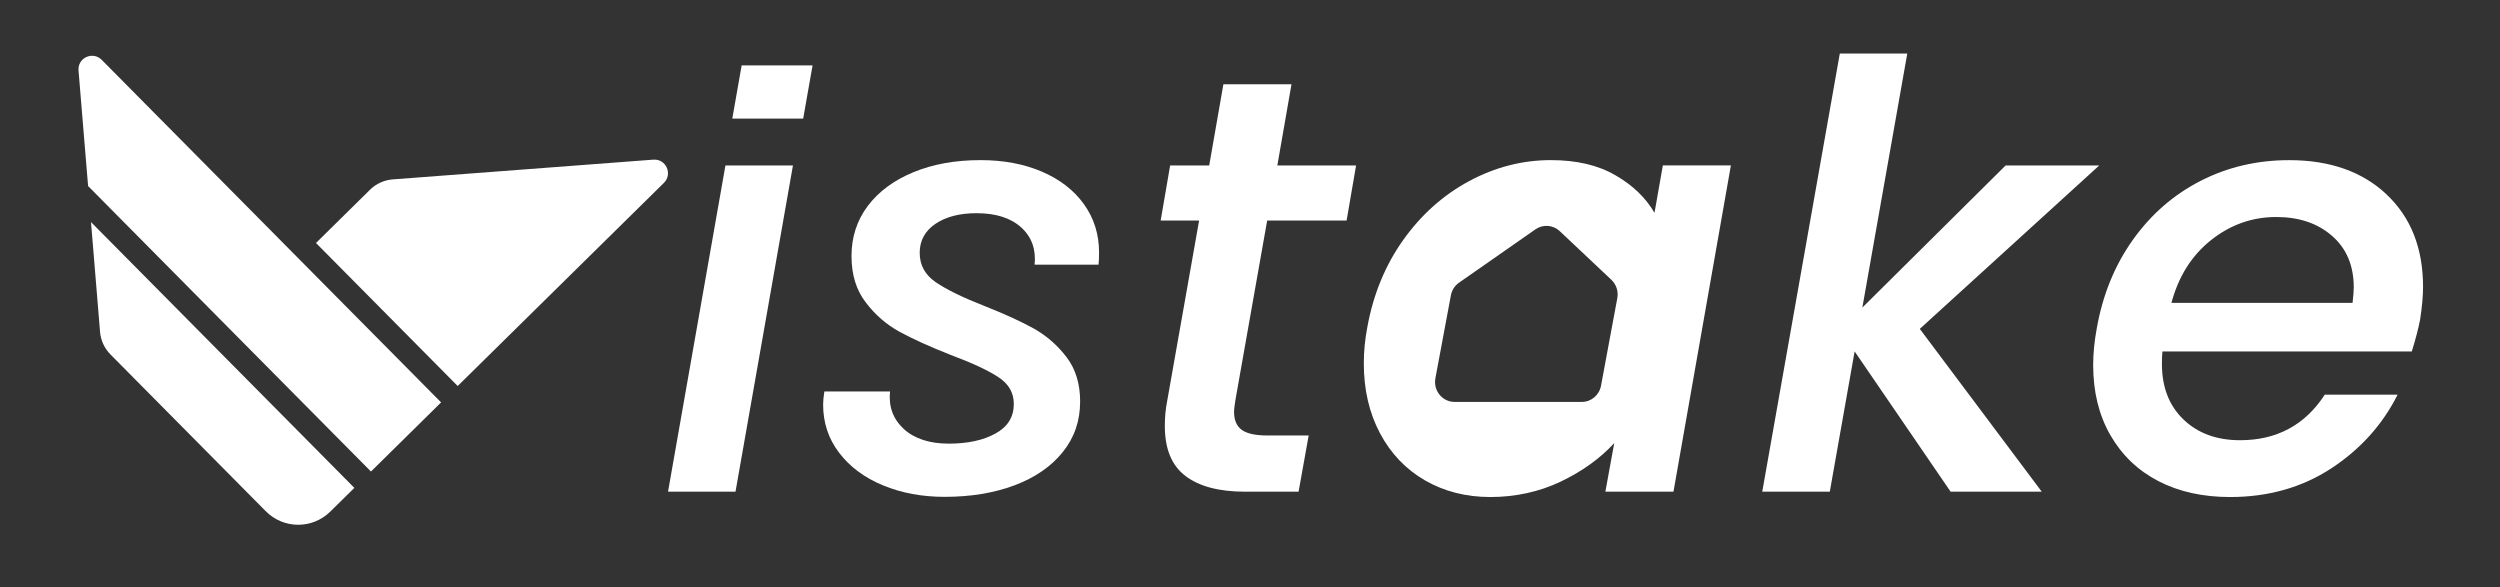 <svg width="149" height="35" viewBox="0 0 149 35" fill="none" xmlns="http://www.w3.org/2000/svg">
<rect x="0" y="0" width="149" height="35" fill="#333333" stroke="none"/>
<g clip-path="url(#clip0_17671_1599)">
<path d="M26.291 23.981L22.11 28.103L13.662 19.579L5.25 11.087L4.68 4.201C4.618 3.449 5.527 3.029 6.061 3.566L17.844 15.46L26.291 23.984V23.981Z" fill="white"/>
<path d="M21.121 29.076L19.68 30.495C18.612 31.546 16.898 31.535 15.841 30.47L9.301 23.869L6.582 21.123C6.225 20.764 6.007 20.287 5.963 19.783L5.424 13.237L12.67 20.551L21.118 29.076H21.121Z" fill="white"/>
<path d="M39.572 10.896L27.278 23.006L18.833 14.482L22.053 11.308C22.418 10.948 22.894 10.733 23.404 10.692L38.94 9.515C39.692 9.458 40.106 10.371 39.569 10.899L39.572 10.896Z" fill="white"/>
<path d="M43.236 9.861L39.815 29.304H43.836L47.26 9.861H43.233H43.236Z" fill="white"/>
<path d="M65.471 15.787C65.493 15.623 65.504 15.378 65.504 15.049C65.504 13.964 65.204 13.008 64.602 12.169C64.006 11.335 63.167 10.69 62.096 10.229C61.025 9.772 59.808 9.543 58.443 9.543C56.936 9.543 55.602 9.783 54.438 10.265C53.272 10.744 52.368 11.417 51.719 12.275C51.074 13.136 50.75 14.128 50.75 15.256C50.75 16.384 51.033 17.285 51.6 18.026C52.163 18.767 52.836 19.348 53.61 19.772C54.389 20.197 55.4 20.655 56.648 21.148C57.966 21.641 58.92 22.088 59.522 22.491C60.124 22.889 60.423 23.418 60.423 24.077C60.423 24.85 60.058 25.442 59.328 25.839C58.601 26.242 57.672 26.441 56.541 26.441C55.411 26.441 54.493 26.147 53.858 25.559C53.223 24.968 52.953 24.227 53.046 23.333H49.131C49.082 23.663 49.058 23.919 49.058 24.107C49.058 25.191 49.374 26.15 50.014 26.986C50.649 27.82 51.521 28.471 52.624 28.926C53.73 29.384 54.956 29.612 56.296 29.612C57.849 29.612 59.238 29.384 60.462 28.926C61.682 28.468 62.644 27.809 63.336 26.948C64.03 26.093 64.376 25.085 64.376 23.932C64.376 22.873 64.106 21.993 63.564 21.282C63.022 20.576 62.377 20.012 61.625 19.587C60.873 19.168 59.895 18.721 58.696 18.247C57.378 17.729 56.405 17.255 55.77 16.819C55.133 16.384 54.814 15.8 54.814 15.07C54.814 14.34 55.127 13.765 55.751 13.341C56.375 12.921 57.19 12.706 58.2 12.706C59.355 12.706 60.241 12.989 60.865 13.556C61.489 14.122 61.753 14.863 61.663 15.776H65.474L65.471 15.787Z" fill="white"/>
<path d="M75.526 13.142H80.258L80.822 9.862H76.129L76.973 5.023H72.914L72.069 9.862H69.74L69.176 13.142H71.467L69.563 23.905C69.468 24.376 69.424 24.872 69.424 25.39C69.424 26.755 69.833 27.749 70.656 28.37C71.478 28.994 72.666 29.305 74.219 29.305H77.395L77.997 25.954H75.524C74.818 25.954 74.314 25.842 74.006 25.619C73.701 25.392 73.549 25.036 73.549 24.54C73.549 24.447 73.57 24.235 73.62 23.905L75.524 13.142H75.526Z" fill="white"/>
<path d="M99.105 9.862L98.609 12.684C98.088 11.79 97.315 11.041 96.277 10.445C95.244 9.843 93.959 9.543 92.433 9.543C90.739 9.543 89.115 9.96 87.562 10.793C86.009 11.63 84.699 12.801 83.628 14.308C82.558 15.814 81.847 17.544 81.493 19.495C81.354 20.225 81.283 20.941 81.283 21.647C81.283 23.221 81.604 24.616 82.253 25.831C82.898 27.041 83.792 27.975 84.936 28.634C86.077 29.291 87.374 29.623 88.832 29.623C90.289 29.623 91.733 29.318 93.016 28.705C94.296 28.092 95.362 27.329 96.209 26.409L95.68 29.305H99.739L103.161 9.859H99.105V9.862ZM96.391 17.773L95.421 22.987C95.318 23.548 94.838 23.954 94.28 23.954H86.69C85.963 23.954 85.413 23.276 85.549 22.546L86.472 17.609C86.527 17.299 86.701 17.026 86.955 16.849L91.515 13.667C91.962 13.357 92.558 13.4 92.959 13.774L96.04 16.678C96.334 16.958 96.468 17.372 96.391 17.773Z" fill="white"/>
<path d="M125.11 9.862H119.534L110.996 18.331L113.674 3.19H109.653L105.03 29.304H109.056L110.536 20.944L116.256 29.304H121.688L114.42 19.601L125.113 9.862H125.11Z" fill="white"/>
<path d="M142.243 11.589C140.796 10.226 138.859 9.545 136.437 9.545C134.53 9.545 132.773 9.954 131.161 10.777C129.548 11.602 128.202 12.774 127.121 14.291C126.039 15.808 125.32 17.568 124.968 19.568C124.824 20.341 124.753 21.074 124.753 21.755C124.753 23.355 125.096 24.749 125.78 25.937C126.464 27.125 127.415 28.038 128.635 28.672C129.861 29.307 131.286 29.623 132.91 29.623C135.19 29.623 137.2 29.054 138.944 27.915C140.685 26.771 142.003 25.305 142.897 23.521H138.557C137.38 25.332 135.696 26.237 133.509 26.237C132.122 26.237 130.997 25.828 130.139 25.005C129.278 24.18 128.85 23.077 128.85 21.687C128.85 21.355 128.861 21.107 128.883 20.946H143.744C143.975 20.194 144.142 19.56 144.24 19.039C144.354 18.288 144.414 17.642 144.414 17.1C144.414 14.798 143.692 12.959 142.245 11.594L142.243 11.589ZM140.213 18.05H129.417C129.842 16.47 130.627 15.223 131.779 14.31C132.934 13.392 134.228 12.934 135.664 12.934C137.026 12.934 138.137 13.31 138.995 14.062C139.856 14.814 140.284 15.838 140.284 17.132C140.284 17.32 140.262 17.628 140.213 18.05Z" fill="white"/>
<path d="M47.87 7.067L48.429 3.896H44.203L43.645 7.067H47.87Z" fill="white"/>
</g>
<defs>
<clipPath id="clip0_17671_1599">
<rect width="148.77" height="34.105" fill="white"/>
</clipPath>
</defs>
</svg>
